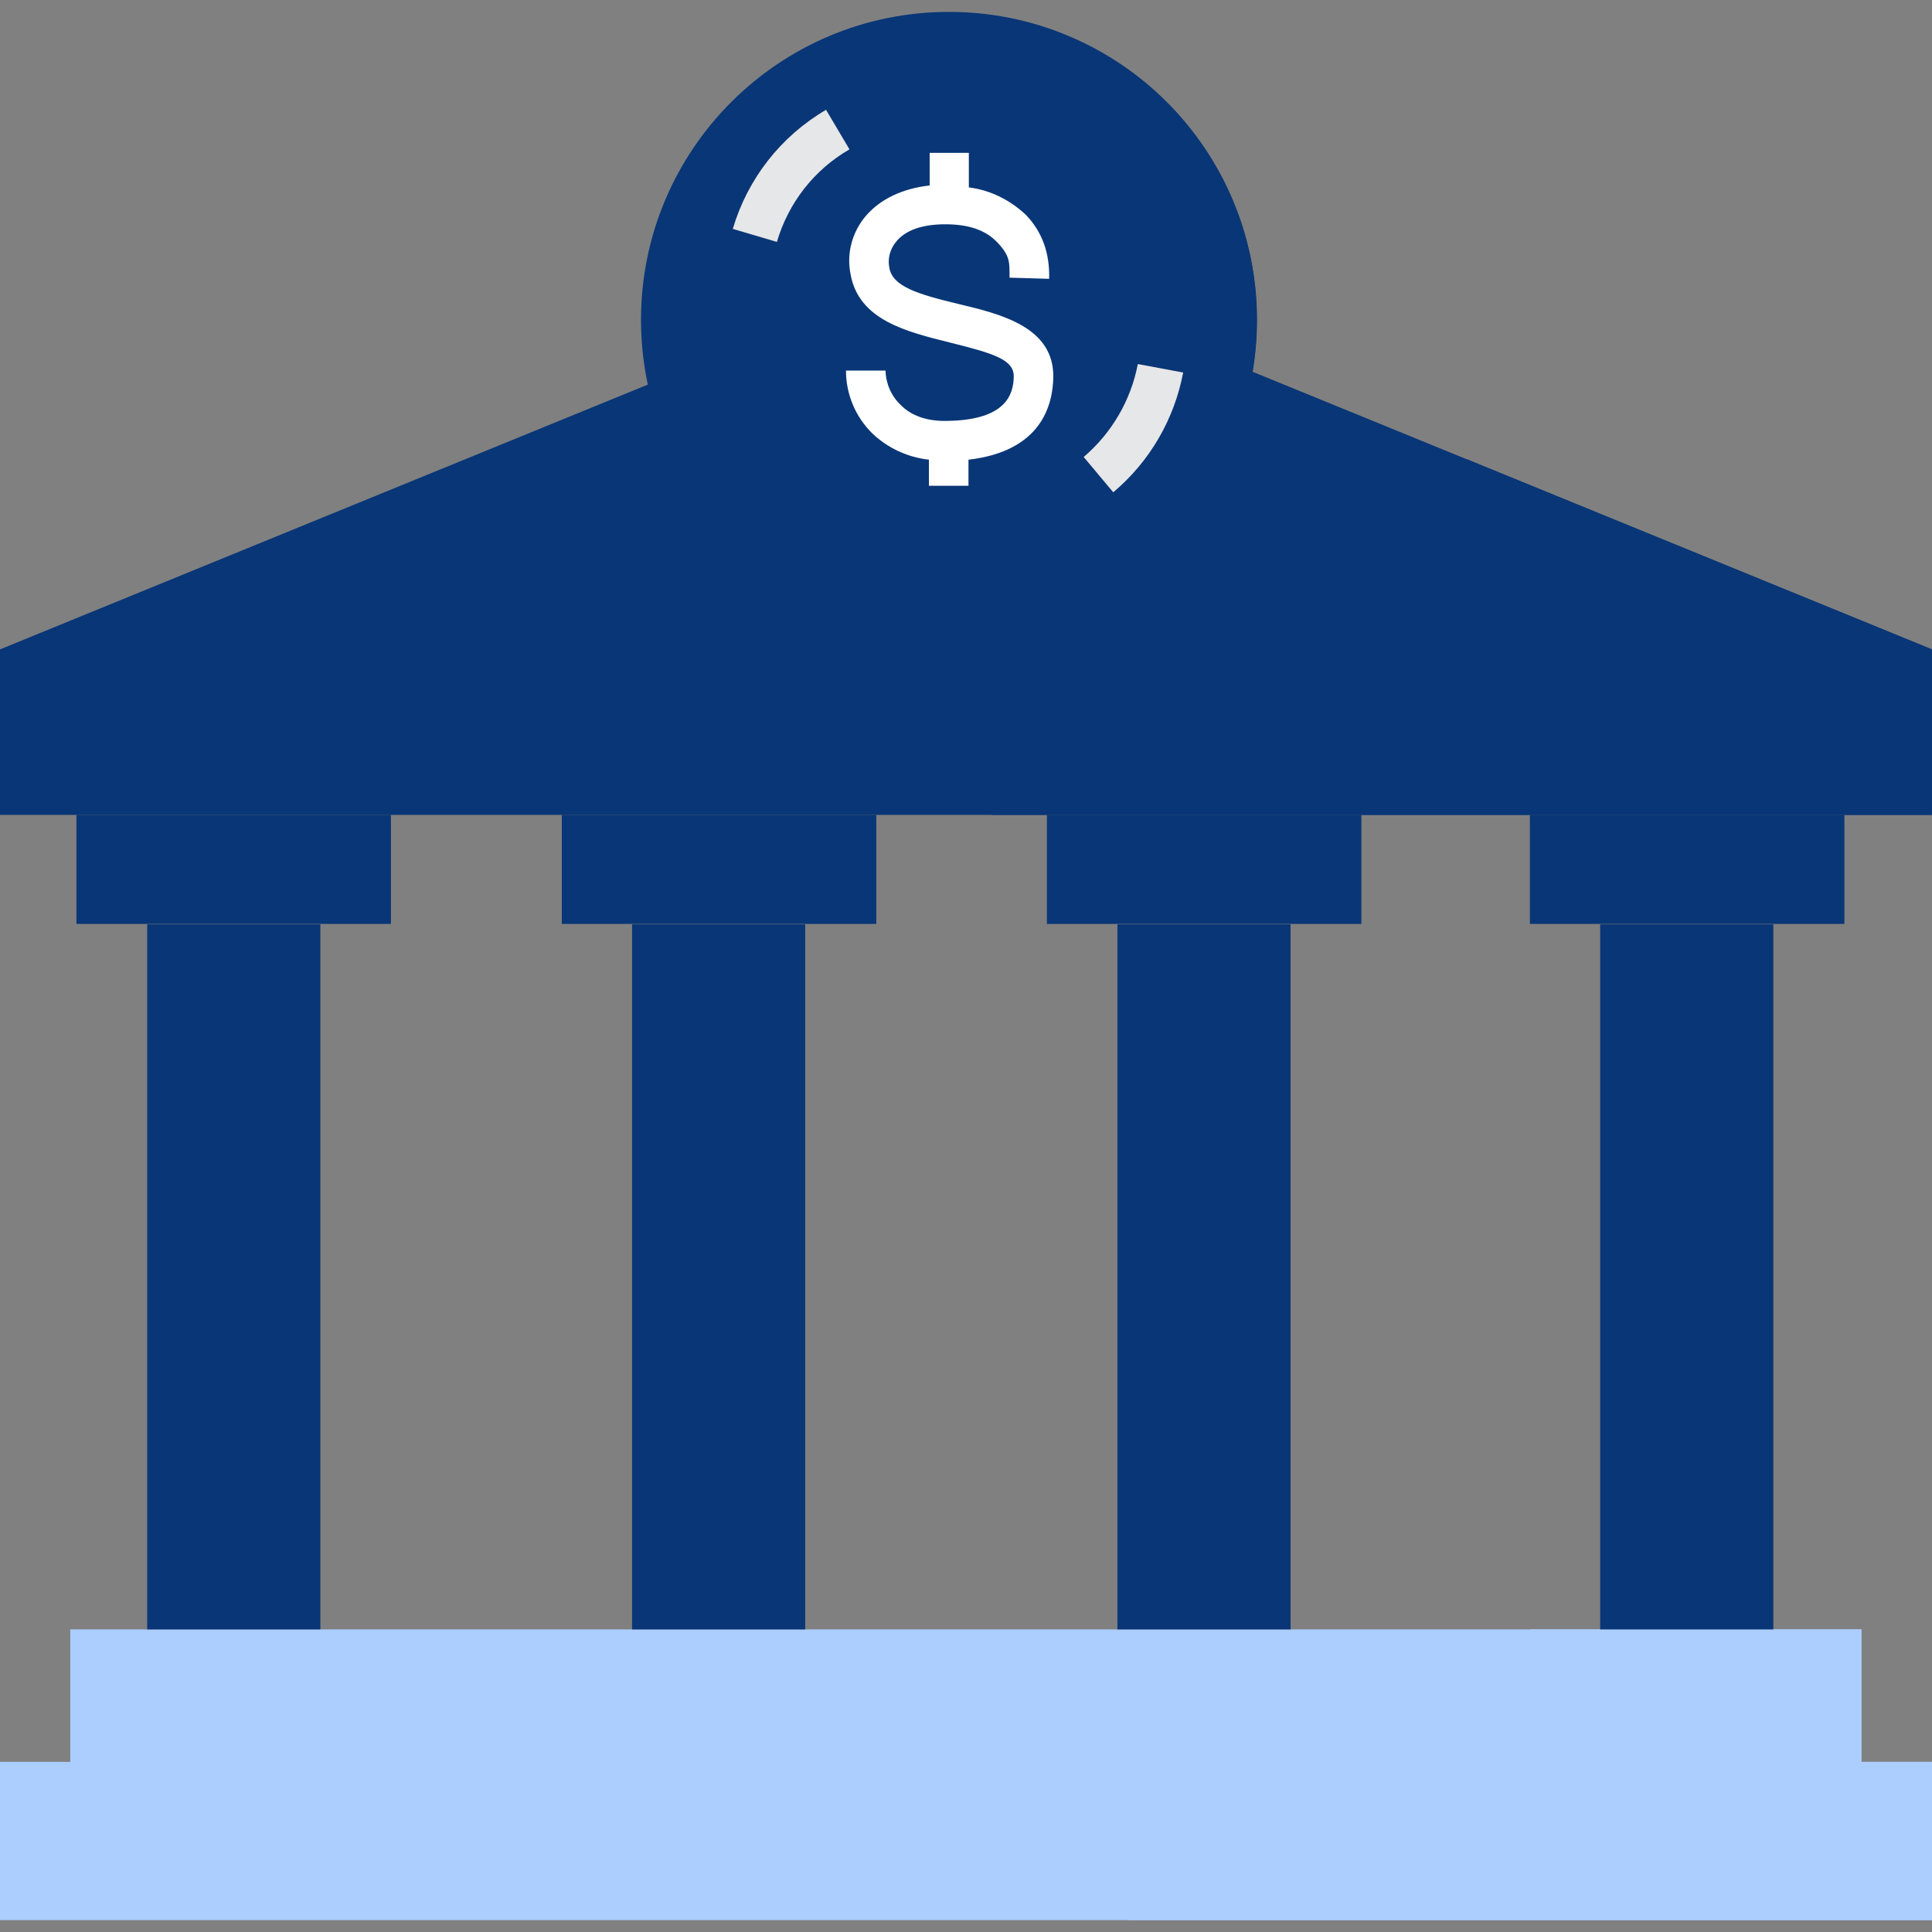 <svg width="32" height="32" viewBox="0 0 32 32" fill="none" xmlns="http://www.w3.org/2000/svg">
<rect x="0" y="0" width="32" height="32" fill="#808080" stroke="none"/>
<path d="M32 13.497H0V10.756L15.997 4.217L32 10.756V13.497Z" fill="#093676"/>
<path d="M31.999 10.756V13.497H16.422C19.997 12.263 22.821 10.164 24.296 7.607L31.999 10.756Z" fill="#093676"/>
<path d="M30.83 29.481V26.988H1.164V29.481" fill="#ACCEFF"/>
<path d="M30.832 26.988V29.182H22.875C23.753 28.508 24.58 27.776 25.356 26.988H30.832Z" fill="#ACCEFF"/>
<path d="M0 29.182H32V31.803H0V29.182Z" fill="#ACCEFF"/>
<path d="M31.999 29.182V31.803H18.68C20.022 31.141 21.688 30.06 22.871 29.182H31.999Z" fill="#ACCEFF"/>
<path d="M25.34 13.497H30.549V15.303H25.34V13.497Z" fill="#093676"/>
<path d="M26.504 15.31H29.372V26.988H26.504V15.31Z" fill="#093676"/>
<path d="M17.34 13.497H22.549V15.303H17.34V13.497Z" fill="#093676"/>
<path d="M18.508 15.31H21.376V26.988H18.508V15.31Z" fill="#093676"/>
<path d="M9.305 13.497H14.514V15.303H9.305V13.497Z" fill="#093676"/>
<path d="M10.469 15.31H13.337V26.988H10.469V15.31Z" fill="#093676"/>
<path d="M1.266 13.497H6.475V15.303H1.266V13.497Z" fill="#093676"/>
<path d="M2.438 15.31H5.306V26.988H2.438V15.31Z" fill="#093676"/>
<path d="M28.322 25.213H27.559V17.072H28.322V25.213ZM20.327 17.072H19.564V25.213H20.327V17.072ZM12.287 17.072H11.524V25.213H12.287V17.072ZM4.248 17.072H3.484V25.213H4.248V17.072Z" fill="#093676"/>
<path d="M15.718 10.399C18.536 10.399 20.82 8.116 20.82 5.298C20.82 2.481 18.536 0.197 15.718 0.197C12.901 0.197 10.617 2.481 10.617 5.298C10.617 8.116 12.901 10.399 15.718 10.399Z" fill="#093676"/>
<path d="M20.817 5.298C20.817 8.116 18.54 10.399 15.722 10.406C13.648 10.406 11.785 9.159 10.996 7.238C11.53 7.41 12.09 7.499 12.65 7.499C15.652 7.493 18.088 5.057 18.088 2.054C18.088 1.596 18.031 1.145 17.923 0.7C19.691 1.546 20.817 3.333 20.817 5.298Z" fill="#093676"/>
<path d="M12.868 4.007L12.137 3.791C12.385 2.958 12.932 2.258 13.682 1.819L14.07 2.474C13.485 2.811 13.059 3.358 12.868 4.007Z" fill="#E6E7E8"/>
<path d="M18.439 8.154L17.949 7.569C18.413 7.175 18.732 6.628 18.846 6.03L19.597 6.17C19.45 6.946 19.043 7.645 18.439 8.154Z" fill="#E6E7E8"/>
<path d="M17.446 6.24C17.453 5.419 16.581 5.203 15.888 5.038C15.195 4.872 14.781 4.745 14.73 4.433C14.699 4.281 14.743 4.122 14.845 4.001C14.998 3.81 15.284 3.715 15.653 3.715C16.022 3.715 16.314 3.797 16.524 4.02C16.734 4.243 16.721 4.351 16.721 4.599L17.377 4.618C17.389 4.192 17.262 3.842 16.995 3.562C16.734 3.314 16.403 3.148 16.047 3.104V2.532H15.398V3.072C14.947 3.123 14.584 3.295 14.342 3.575C14.114 3.842 14.018 4.198 14.088 4.541C14.222 5.305 15.023 5.496 15.735 5.674C16.448 5.852 16.798 5.954 16.791 6.24C16.785 6.526 16.67 6.952 15.71 6.971C15.367 6.984 15.093 6.889 14.915 6.704C14.762 6.558 14.673 6.354 14.667 6.138H14.012C14.012 6.532 14.171 6.908 14.451 7.181C14.705 7.423 15.036 7.575 15.386 7.614V8.046H16.041V7.614C17.249 7.474 17.44 6.71 17.446 6.24Z" fill="white"/>
</svg>
